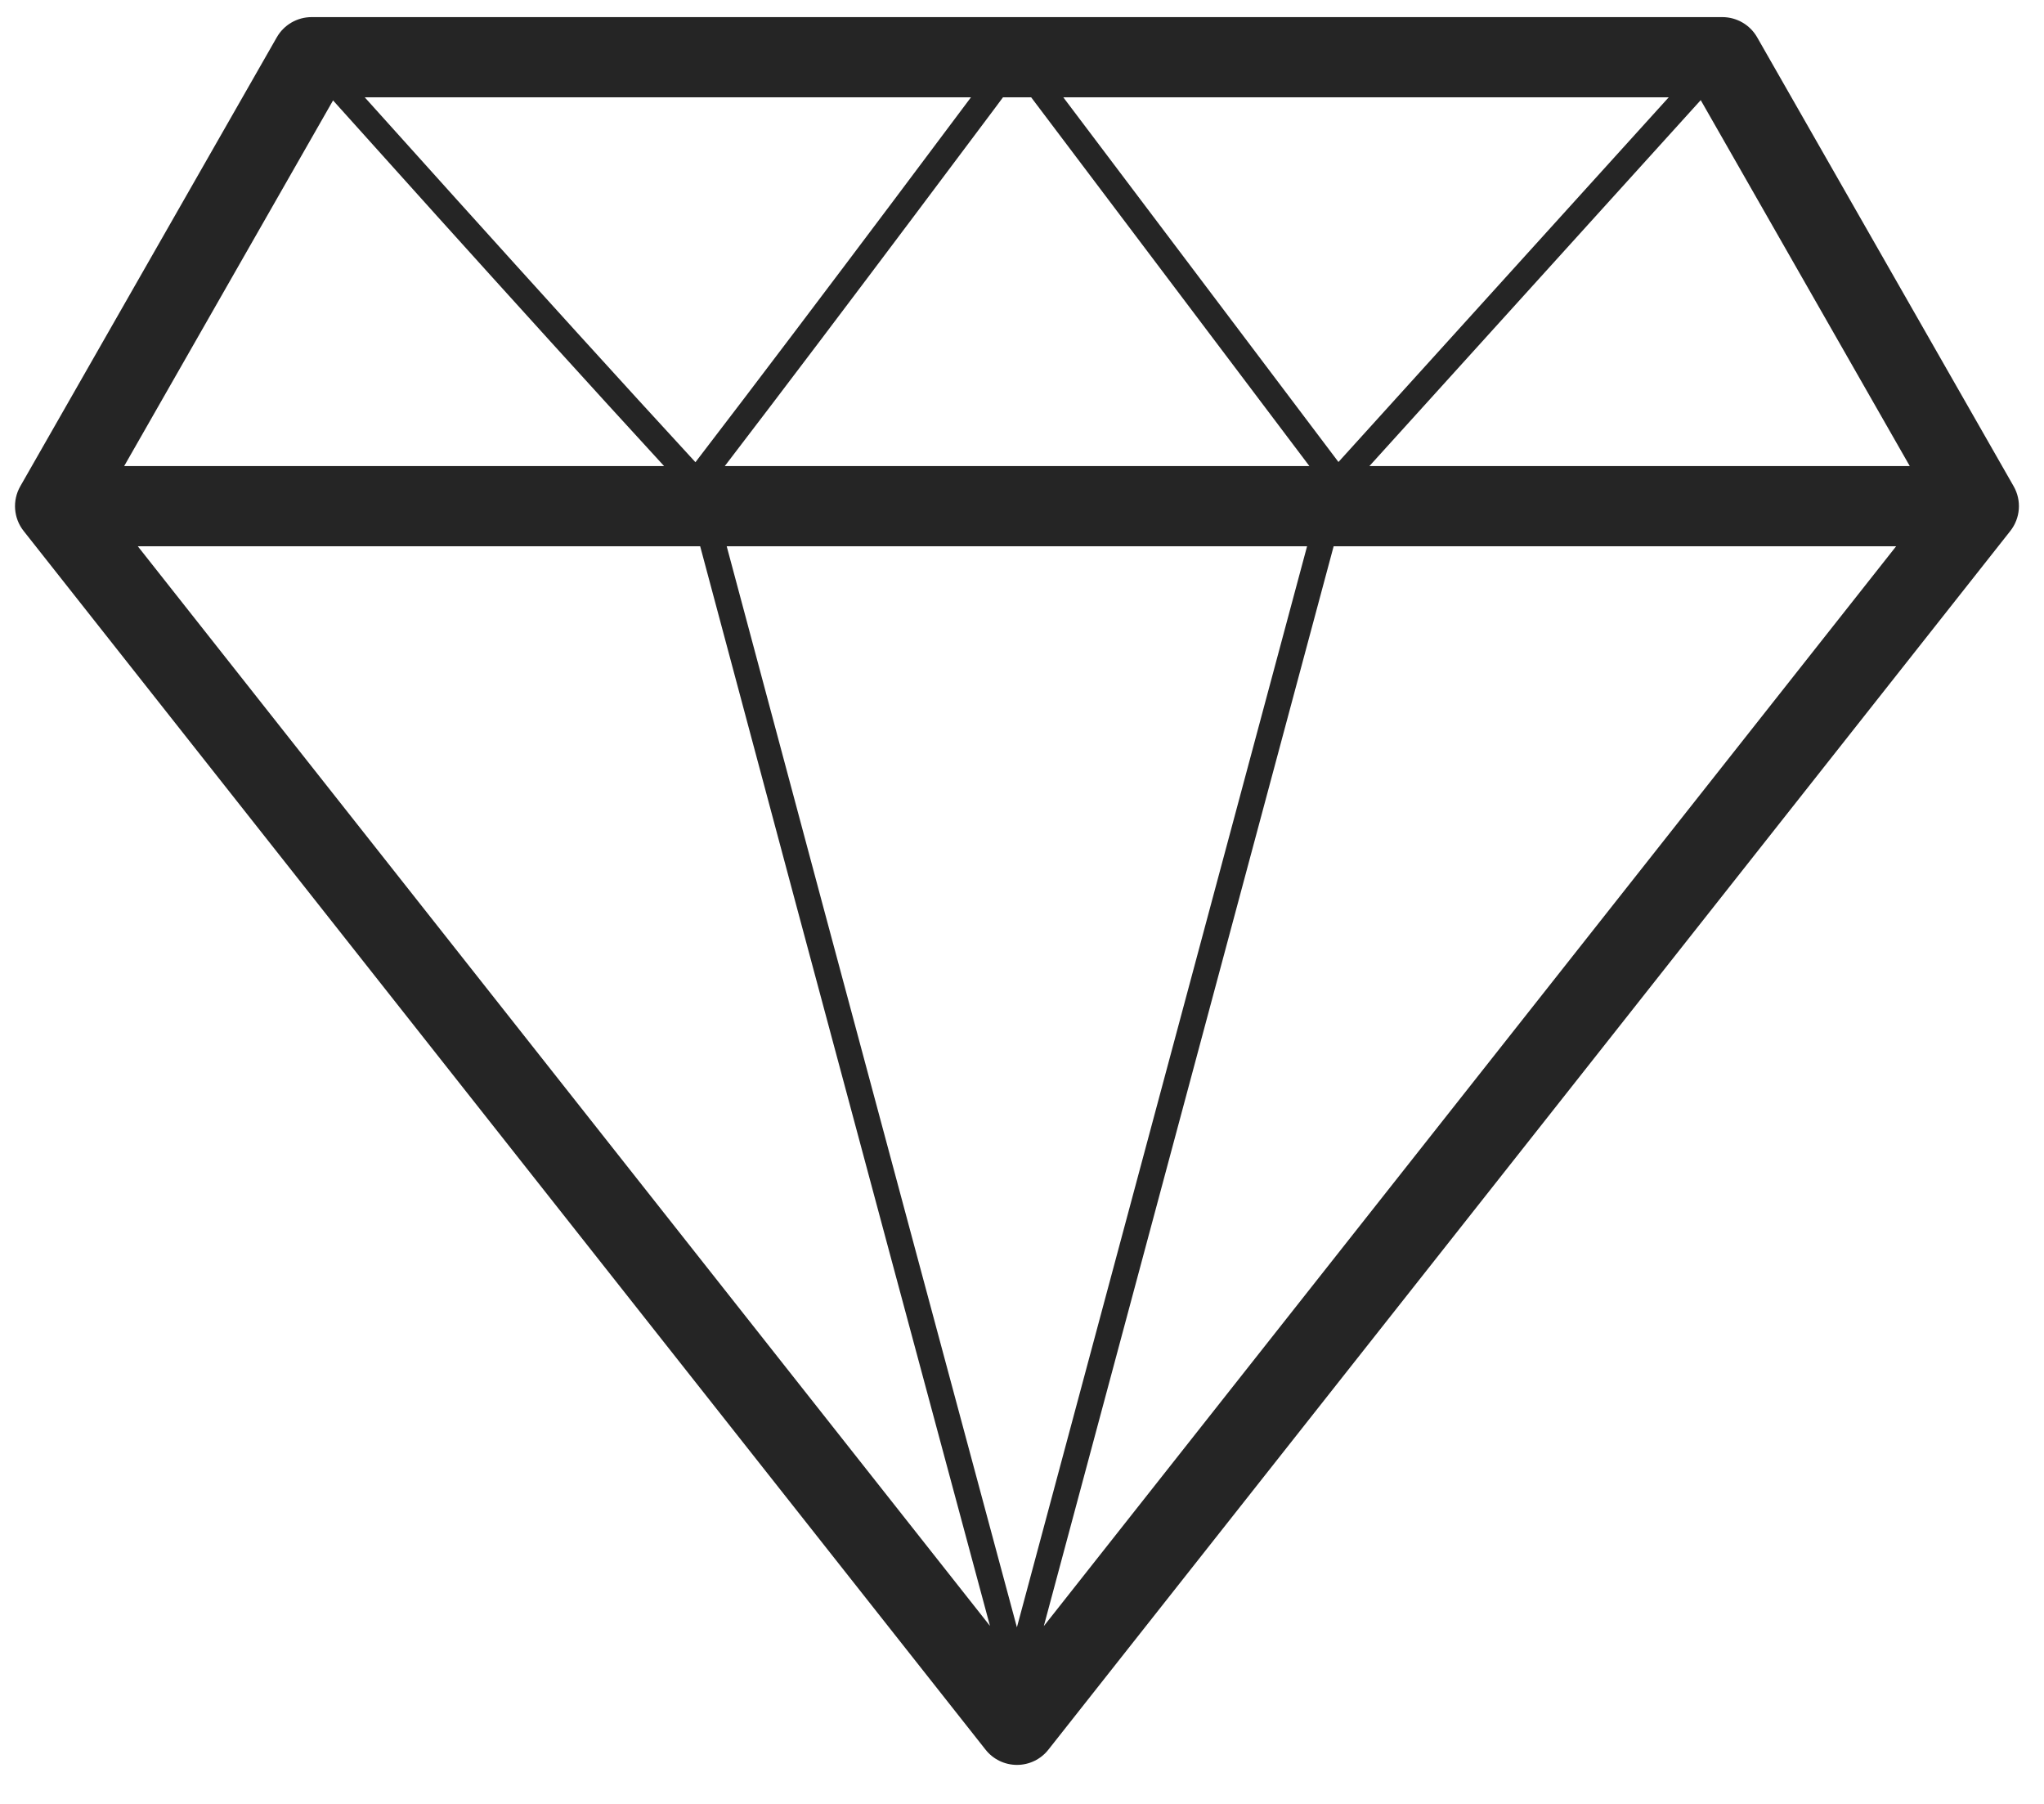 <svg width="51" height="45" viewBox="0 0 51 45" fill="none" xmlns="http://www.w3.org/2000/svg">
<path fill-rule="evenodd" clip-rule="evenodd" d="M7.775 0.427C7.416 0.427 7.084 0.619 6.906 0.931L0.506 12.131C0.304 12.485 0.337 12.926 0.59 13.246L24.59 43.646C24.779 43.887 25.069 44.027 25.375 44.027C25.681 44.027 25.97 43.887 26.159 43.646L50.159 13.246C50.412 12.926 50.445 12.485 50.243 12.131L43.843 0.931C43.665 0.619 43.333 0.427 42.974 0.427H7.775ZM8.31 2.505L3.098 11.627H16.57C14.795 9.695 12.672 7.35 10.93 5.418C9.965 4.347 9.116 3.402 8.509 2.726C8.439 2.648 8.373 2.575 8.31 2.505ZM17.47 13.627H3.438L24.701 40.56L24.254 38.901C23.748 37.023 23.041 34.396 22.236 31.403C20.763 25.924 18.962 19.216 17.47 13.627ZM26.044 40.565L47.311 13.627H33.276L26.044 40.565ZM32.613 13.627L25.373 40.595L24.872 38.735C24.366 36.856 23.659 34.23 22.855 31.237C21.396 25.811 19.616 19.182 18.132 13.627H32.613ZM32.671 11.627H18.084C19.568 9.69 21.345 7.335 22.801 5.396C23.606 4.325 24.314 3.38 24.82 2.704C24.893 2.606 24.962 2.513 25.026 2.427H25.728L32.671 11.627ZM34.168 11.627H47.651L42.435 2.498L34.168 11.627ZM41.637 2.427H26.53L33.396 11.525L41.637 2.427ZM24.227 2.427H9.1C9.697 3.092 10.5 3.985 11.406 4.989C13.25 7.035 15.52 9.542 17.352 11.53C18.875 9.545 20.759 7.049 22.29 5.011C23.053 3.996 23.728 3.094 24.227 2.427Z" fill="#252525"/>
</svg>
